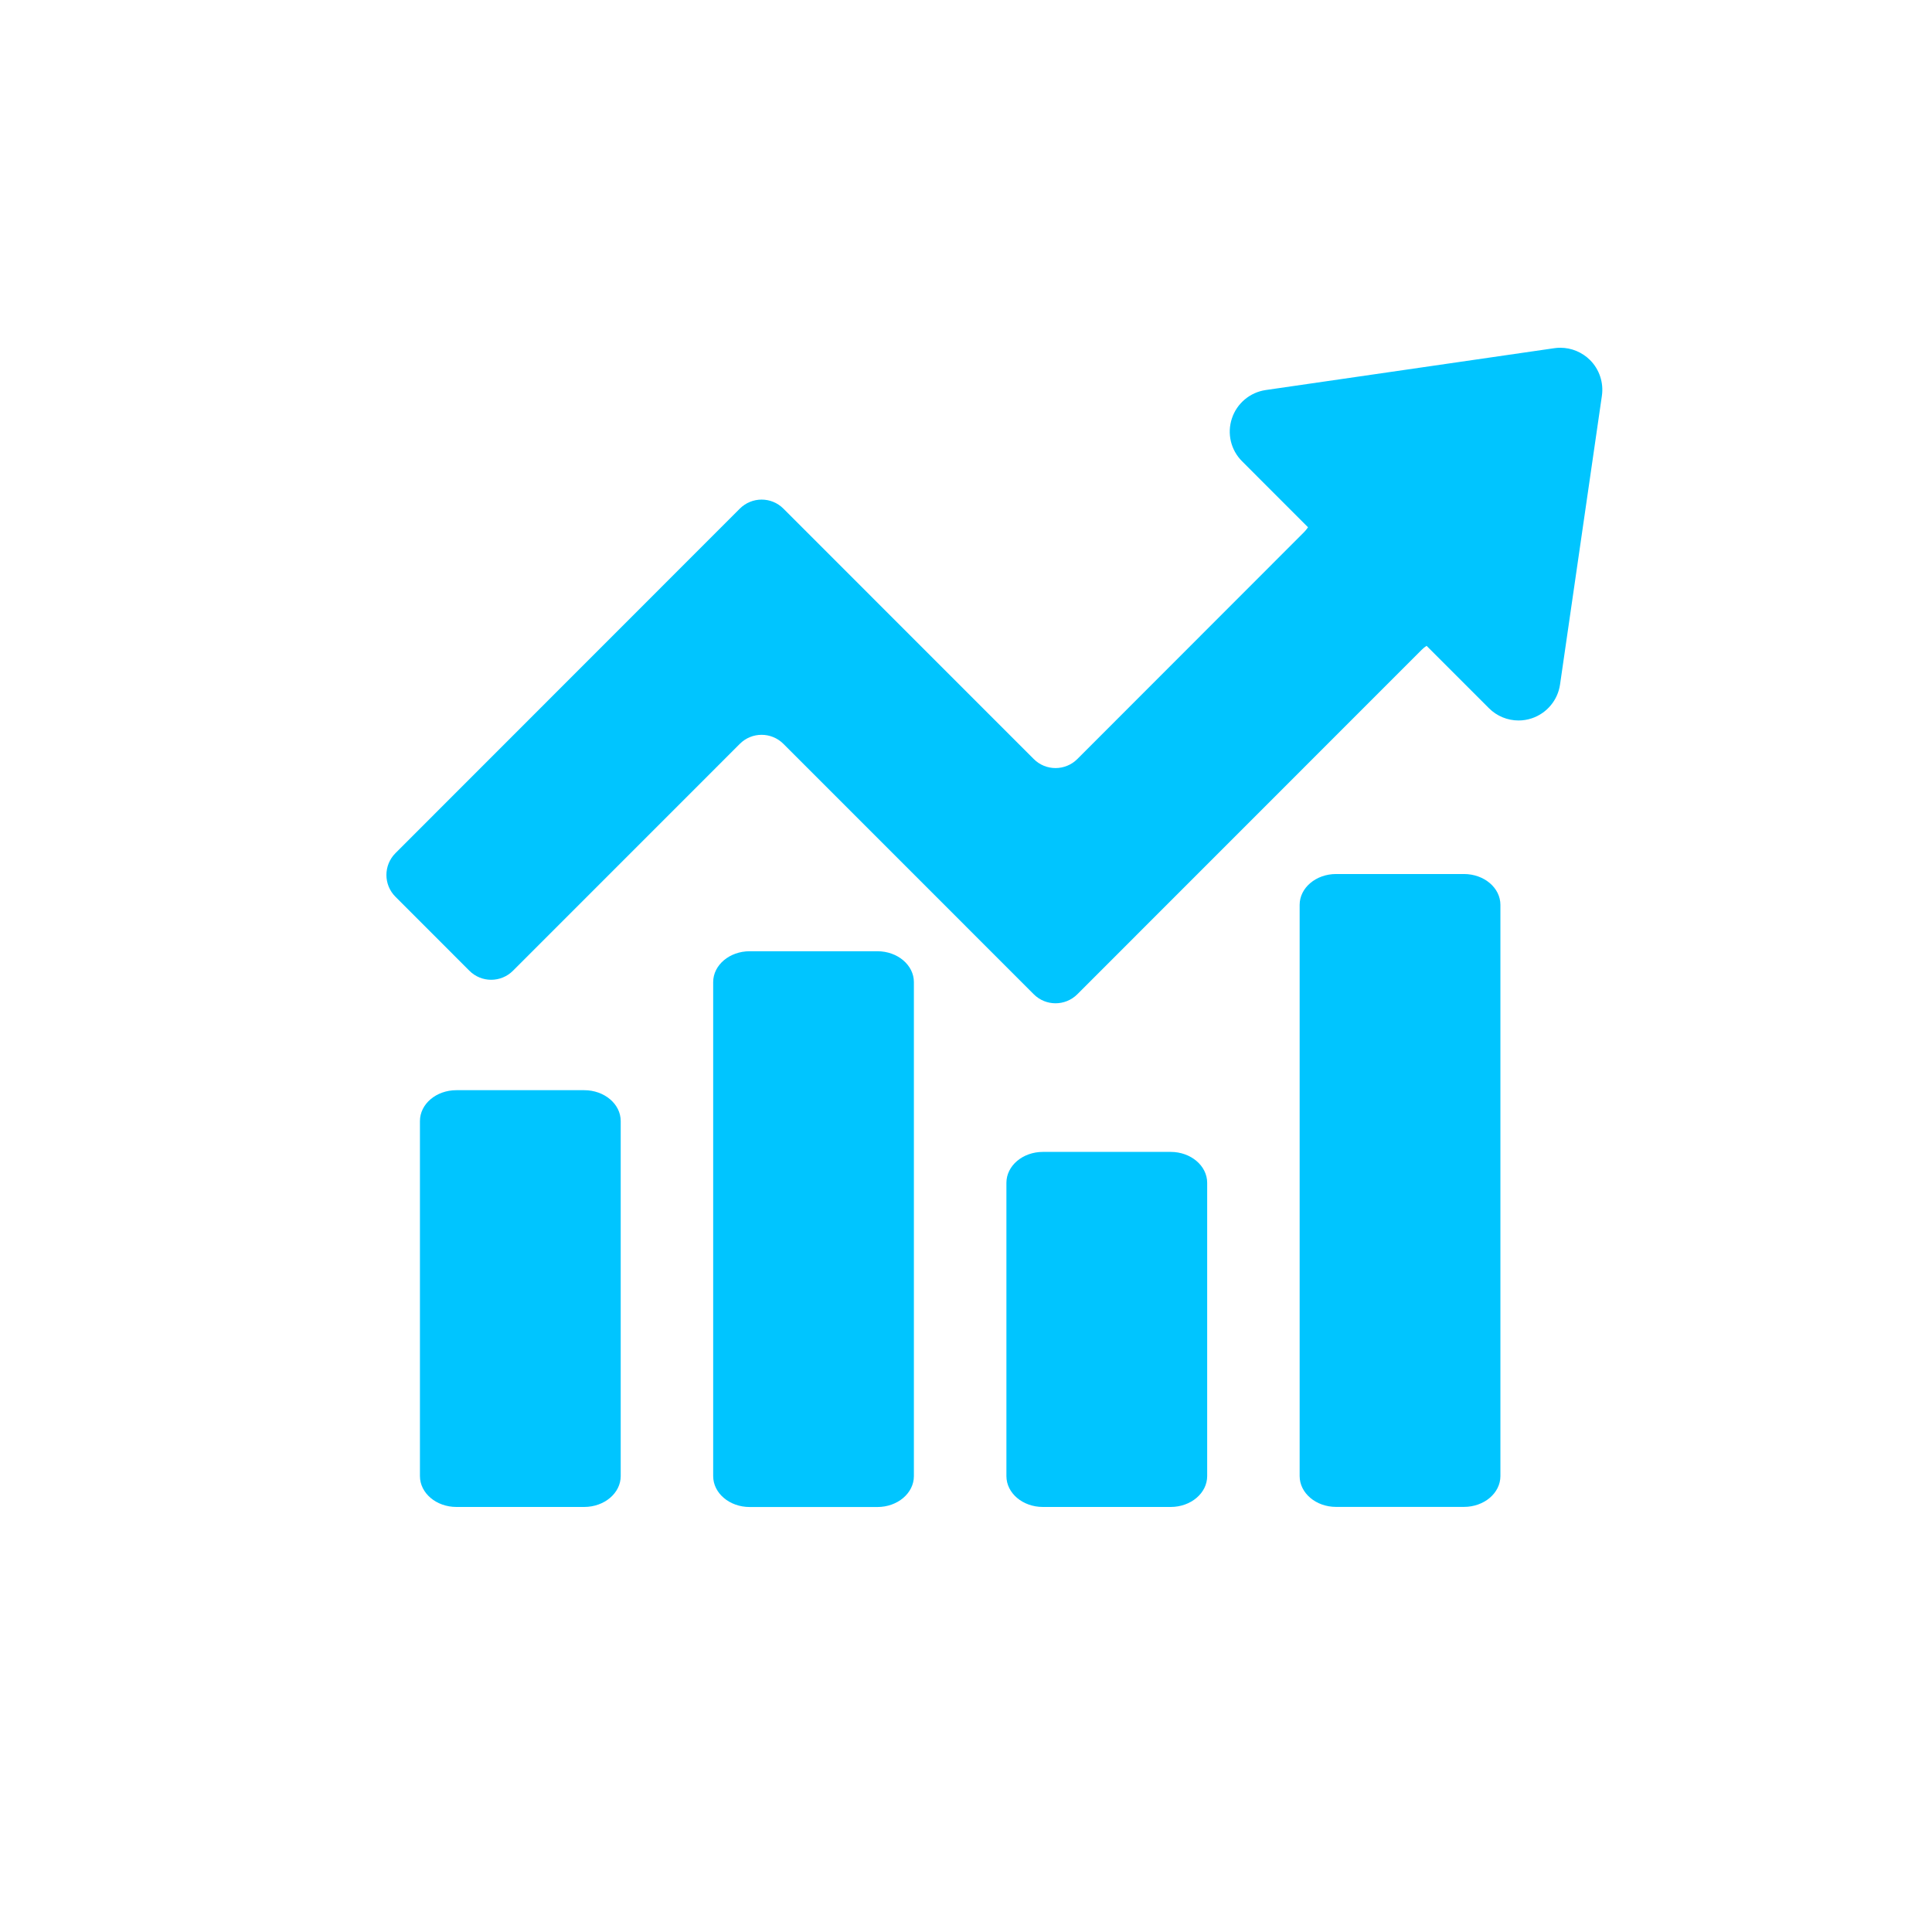 <?xml version="1.0" encoding="UTF-8"?> <svg xmlns="http://www.w3.org/2000/svg" width="36" height="36" viewBox="0 0 36 36" fill="none"><path d="M10.885 20.314H8.505C8.129 20.314 7.825 20.571 7.825 20.889V27.505C7.825 27.822 8.129 28.08 8.505 28.08H10.885C11.261 28.08 11.566 27.822 11.566 27.505V20.889C11.566 20.571 11.261 20.314 10.885 20.314H10.885Z" fill="#00C5FF"></path><path d="M27.278 16.286H24.897C24.521 16.286 24.217 16.543 24.217 16.861V27.504C24.217 27.822 24.521 28.079 24.897 28.079H27.278C27.654 28.079 27.958 27.822 27.958 27.504V16.861C27.958 16.543 27.654 16.286 27.278 16.286Z" fill="#00C5FF"></path><path d="M16.349 17.725H13.969C13.593 17.725 13.289 17.983 13.289 18.3V27.505C13.289 27.823 13.593 28.081 13.969 28.081H16.349C16.725 28.081 17.029 27.823 17.029 27.505V18.3C17.029 17.983 16.725 17.725 16.349 17.725Z" fill="#00C5FF"></path><path d="M21.814 21.464H19.433C19.057 21.464 18.753 21.722 18.753 22.04V27.505C18.753 27.823 19.057 28.08 19.433 28.08H21.814C22.189 28.08 22.494 27.823 22.494 27.505V22.04C22.494 21.722 22.189 21.464 21.814 21.464Z" fill="#00C5FF"></path><path d="M29.628 6.709C29.48 6.562 29.281 6.48 29.075 6.48C29.038 6.48 29 6.482 28.963 6.488L23.584 7.268C23.292 7.311 23.048 7.515 22.955 7.796C22.861 8.077 22.934 8.386 23.144 8.595L24.373 9.825C24.351 9.858 24.326 9.889 24.298 9.917L20.075 14.143C19.85 14.368 19.486 14.368 19.262 14.143L14.598 9.478C14.374 9.253 14.01 9.253 13.785 9.478L7.369 15.897C7.144 16.122 7.144 16.486 7.369 16.71L8.746 18.088C8.97 18.313 9.334 18.313 9.559 18.088L13.785 13.861C14.009 13.636 14.373 13.636 14.598 13.861L19.262 18.526C19.486 18.751 19.85 18.751 20.075 18.526L26.489 12.11C26.517 12.081 26.549 12.056 26.582 12.034L27.743 13.195C27.892 13.345 28.092 13.425 28.296 13.425C28.378 13.425 28.461 13.412 28.542 13.385C28.823 13.291 29.027 13.047 29.069 12.755L29.849 7.374C29.884 7.13 29.802 6.883 29.628 6.709L29.628 6.709Z" fill="#00C5FF"></path></svg> 